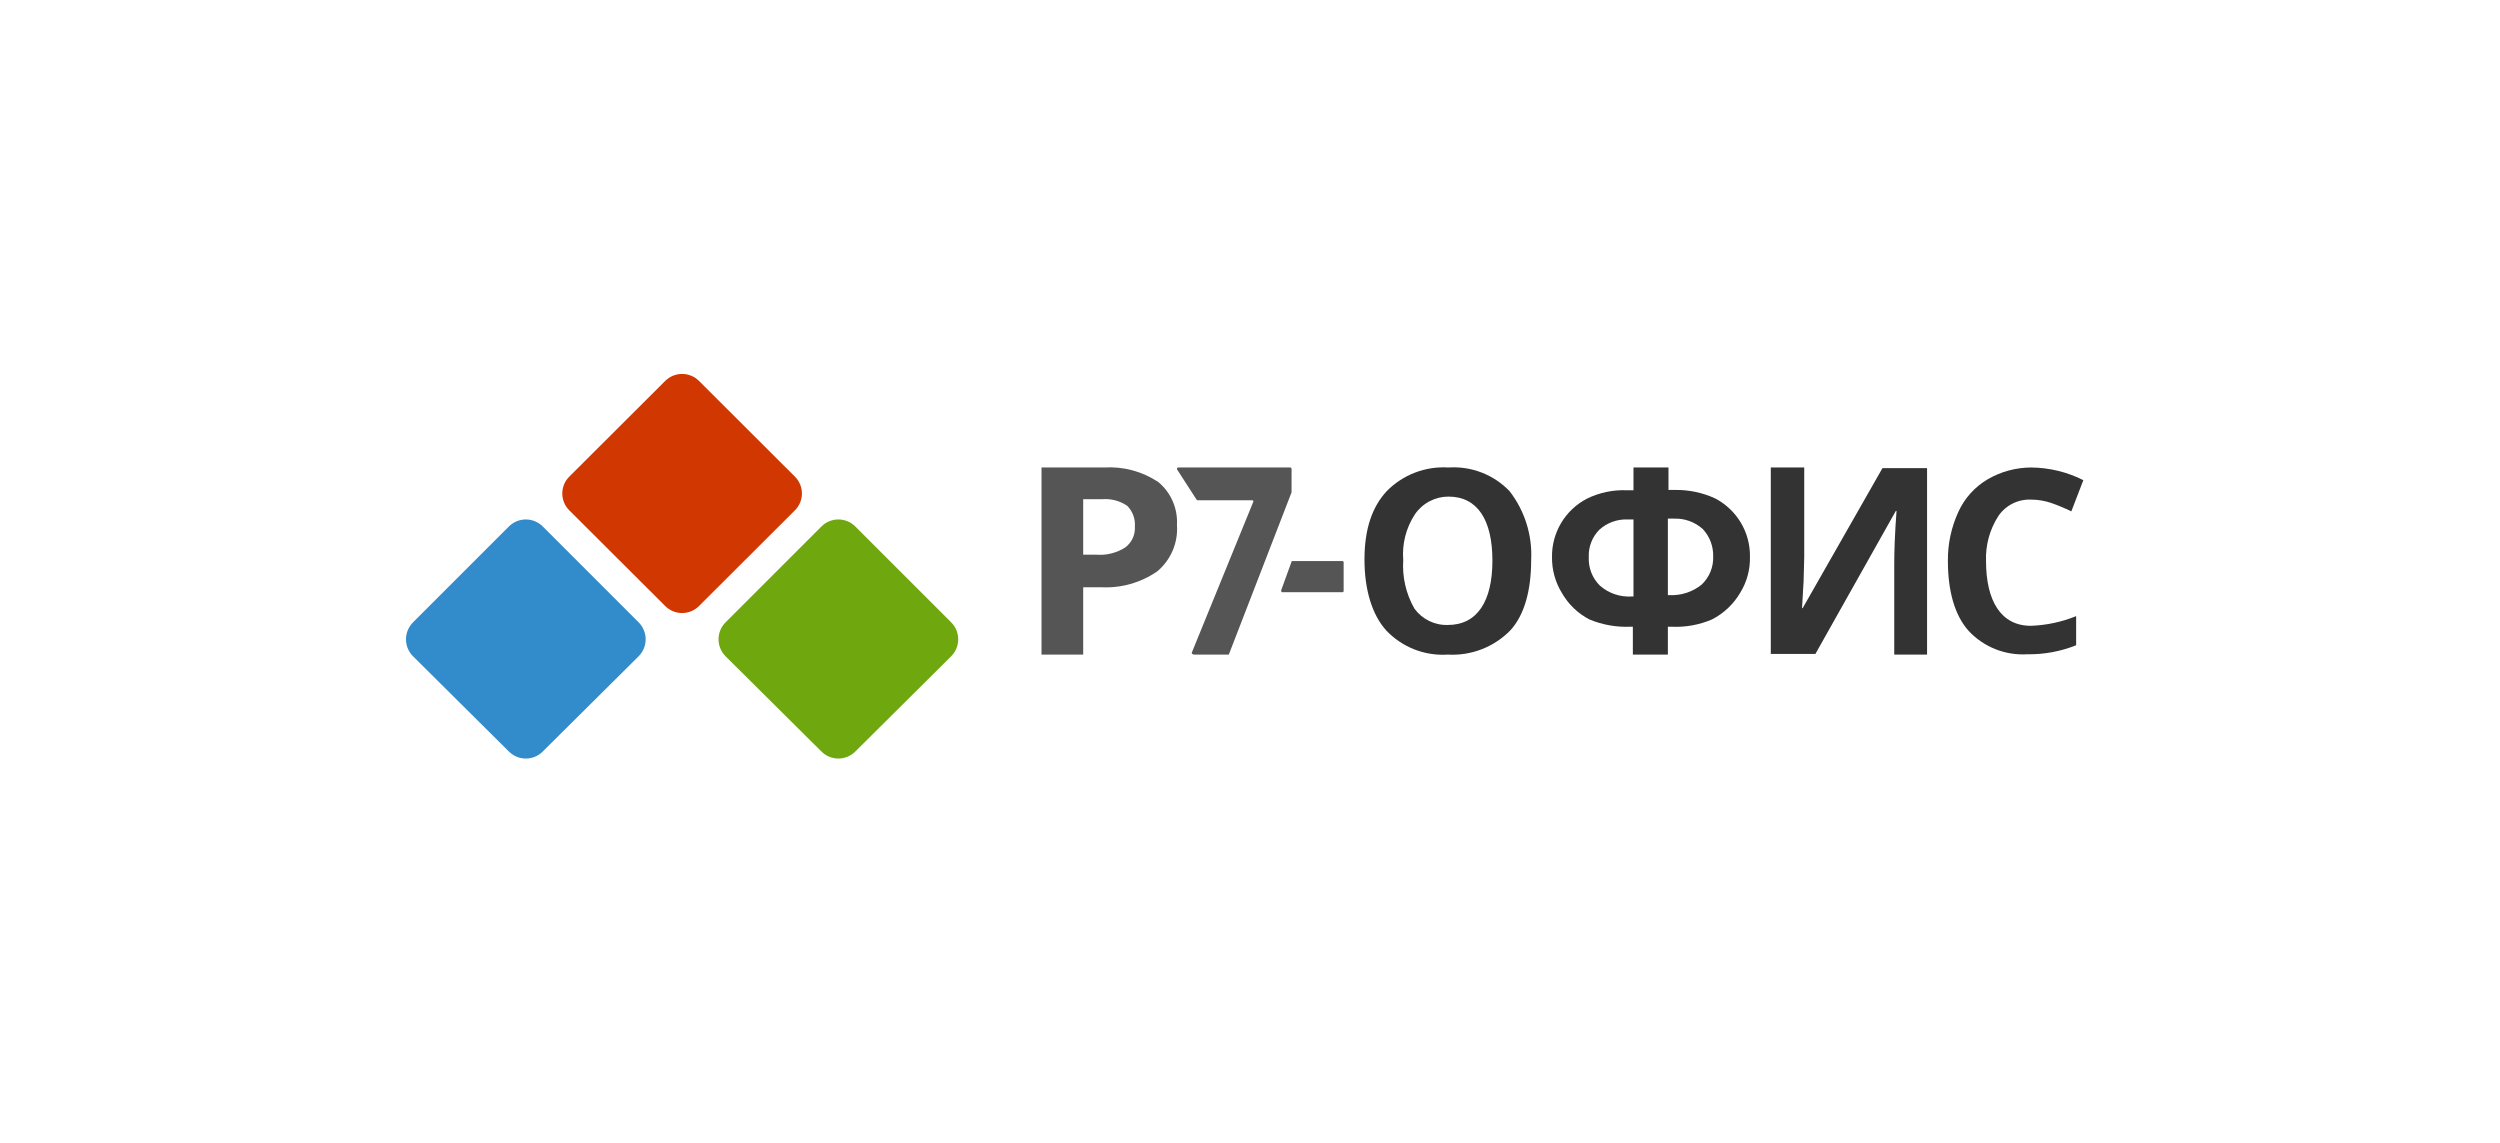 <?xml version="1.0" encoding="UTF-8"?> <svg xmlns="http://www.w3.org/2000/svg" width="234" height="107" viewBox="0 0 234 107" fill="none"><rect x="0" y="0" width="234" height="107" fill="#808080" stroke="none"/> <g clip-path="url(#clip0_304_640)"> <path d="M234 0H0V107H234V0Z" fill="white"></path> <path d="M62.255 56.717L53.294 47.776C53.083 47.568 52.916 47.322 52.802 47.049C52.688 46.777 52.629 46.485 52.629 46.19C52.629 45.895 52.688 45.603 52.802 45.33C52.916 45.058 53.083 44.811 53.294 44.604L62.255 35.663C62.463 35.453 62.71 35.286 62.983 35.172C63.256 35.059 63.549 35 63.844 35C64.14 35 64.433 35.059 64.706 35.172C64.979 35.286 65.226 35.453 65.434 35.663L74.395 44.604C74.606 44.811 74.773 45.058 74.887 45.33C75.001 45.603 75.06 45.895 75.06 46.19C75.06 46.485 75.001 46.777 74.887 47.049C74.773 47.322 74.606 47.568 74.395 47.776L65.434 56.717C65.226 56.927 64.979 57.093 64.706 57.207C64.433 57.321 64.14 57.38 63.844 57.38C63.549 57.38 63.256 57.321 62.983 57.207C62.71 57.093 62.463 56.927 62.255 56.717Z" fill="url(#paint0_linear_304_640)"></path> <path d="M47.628 70.337L38.666 61.435C38.455 61.226 38.288 60.978 38.173 60.704C38.059 60.43 38 60.136 38 59.84C38 59.543 38.059 59.249 38.173 58.975C38.288 58.701 38.455 58.453 38.666 58.244L47.628 49.284C47.835 49.074 48.083 48.907 48.356 48.793C48.629 48.679 48.922 48.621 49.217 48.621C49.513 48.621 49.806 48.679 50.079 48.793C50.352 48.907 50.599 49.074 50.807 49.284L59.768 58.244C59.979 58.453 60.147 58.701 60.261 58.975C60.376 59.249 60.434 59.543 60.434 59.84C60.434 60.136 60.376 60.43 60.261 60.704C60.147 60.978 59.979 61.226 59.768 61.435L50.807 70.337C50.599 70.547 50.352 70.714 50.079 70.828C49.806 70.942 49.513 71 49.217 71C48.922 71 48.629 70.942 48.356 70.828C48.083 70.714 47.835 70.547 47.628 70.337Z" fill="url(#paint1_linear_304_640)"></path> <path d="M76.882 70.337L67.92 61.435C67.709 61.226 67.541 60.978 67.427 60.704C67.313 60.43 67.254 60.136 67.254 59.84C67.254 59.543 67.313 59.249 67.427 58.975C67.541 58.701 67.709 58.453 67.92 58.244L76.882 49.284C77.089 49.074 77.337 48.907 77.61 48.793C77.883 48.679 78.175 48.621 78.471 48.621C78.767 48.621 79.06 48.679 79.332 48.793C79.605 48.907 79.853 49.074 80.061 49.284L89.022 58.244C89.233 58.453 89.401 58.701 89.515 58.975C89.629 59.249 89.688 59.543 89.688 59.84C89.688 60.136 89.629 60.43 89.515 60.704C89.401 60.978 89.233 61.226 89.022 61.435L80.061 70.337C79.853 70.547 79.605 70.714 79.332 70.828C79.06 70.942 78.767 71 78.471 71C78.175 71 77.883 70.942 77.61 70.828C77.337 70.714 77.089 70.547 76.882 70.337Z" fill="url(#paint2_linear_304_640)"></path> <path d="M111.567 61.046L117.301 46.987C117.36 46.929 117.301 46.822 117.194 46.822H112.113C112.055 46.822 112.055 46.822 111.996 46.764L110.163 43.923C110.163 43.874 110.163 43.757 110.28 43.757H120.782C120.811 43.762 120.837 43.776 120.856 43.797C120.876 43.818 120.888 43.845 120.89 43.874V46.083L115.039 61.211C115.039 61.269 115.039 61.269 114.931 61.269H111.733C111.567 61.211 111.509 61.153 111.567 61.046Z" fill="#555555"></path> <path d="M119.915 55.257L120.89 52.572C120.89 52.513 120.938 52.513 120.987 52.513H125.668C125.695 52.518 125.72 52.532 125.738 52.554C125.756 52.575 125.766 52.602 125.765 52.63V55.315C125.766 55.343 125.756 55.37 125.738 55.392C125.72 55.413 125.695 55.427 125.668 55.432H119.983C119.915 55.373 119.915 55.315 119.915 55.257Z" fill="#555555"></path> <path d="M152.835 61.269V58.662H152.611C151.296 58.718 149.985 58.485 148.769 57.981C147.686 57.416 146.789 56.551 146.185 55.49C145.57 54.483 145.252 53.323 145.268 52.144C145.251 51.02 145.548 49.913 146.124 48.948C146.701 47.982 147.536 47.196 148.535 46.676C149.694 46.106 150.978 45.835 152.27 45.888H152.894V43.757H156.17V45.859H156.794C158.083 45.841 159.359 46.11 160.529 46.647C161.533 47.169 162.37 47.96 162.948 48.931C163.525 49.902 163.819 51.015 163.796 52.144C163.82 53.324 163.502 54.486 162.879 55.49C162.253 56.554 161.337 57.418 160.237 57.981C159.044 58.492 157.75 58.724 156.453 58.662H156.112V61.269H152.835ZM152.835 48.622H152.377C151.886 48.598 151.396 48.672 150.934 48.839C150.472 49.006 150.048 49.263 149.686 49.595C149.357 49.93 149.101 50.33 148.933 50.768C148.765 51.207 148.689 51.675 148.71 52.144C148.686 52.635 148.765 53.127 148.943 53.586C149.121 54.045 149.394 54.462 149.744 54.809C150.149 55.167 150.622 55.442 151.134 55.617C151.646 55.793 152.188 55.865 152.728 55.831H152.894V48.622H152.835ZM156.112 55.705H156.278C157.358 55.752 158.418 55.406 159.262 54.731C159.625 54.391 159.91 53.977 160.099 53.517C160.287 53.057 160.374 52.562 160.354 52.066C160.374 51.122 160.024 50.207 159.379 49.517C158.642 48.856 157.677 48.507 156.687 48.544H156.112V55.705Z" fill="#333333"></path> <path d="M143.317 52.426C143.317 55.209 142.713 57.534 141.367 59.003C140.611 59.776 139.698 60.379 138.688 60.77C137.679 61.161 136.597 61.332 135.516 61.27C134.446 61.34 133.374 61.173 132.376 60.781C131.378 60.389 130.479 59.782 129.744 59.003C128.427 57.534 127.715 55.209 127.715 52.368C127.715 49.527 128.427 47.445 129.802 45.966C130.549 45.206 131.451 44.615 132.447 44.234C133.443 43.852 134.51 43.69 135.575 43.758C136.631 43.686 137.691 43.847 138.678 44.229C139.665 44.61 140.557 45.203 141.289 45.966C142.719 47.808 143.438 50.1 143.317 52.426ZM131.343 52.426C131.239 54.007 131.602 55.583 132.386 56.96C132.742 57.452 133.213 57.85 133.759 58.118C134.305 58.386 134.908 58.516 135.516 58.497C138.266 58.497 139.69 56.279 139.69 52.485C139.69 48.69 138.315 46.482 135.575 46.482C134.959 46.482 134.352 46.632 133.807 46.919C133.261 47.205 132.794 47.619 132.445 48.126C131.606 49.396 131.219 50.91 131.343 52.426Z" fill="#333333"></path> <path d="M110.163 49.137C110.222 49.957 110.084 50.779 109.762 51.535C109.44 52.291 108.942 52.96 108.31 53.486C106.768 54.549 104.916 55.069 103.045 54.965H101.387V61.269H97.486V43.757H103.337C105.135 43.643 106.92 44.122 108.418 45.119C109.003 45.606 109.466 46.224 109.769 46.921C110.072 47.619 110.207 48.378 110.163 49.137ZM101.387 51.92H102.635C103.582 51.99 104.527 51.751 105.326 51.239C105.626 51.015 105.865 50.719 106.022 50.379C106.179 50.04 106.248 49.666 106.224 49.293C106.251 48.937 106.202 48.579 106.079 48.243C105.956 47.908 105.763 47.602 105.512 47.347C104.829 46.88 104.006 46.66 103.181 46.725H101.387V51.881V51.92Z" fill="#555555"></path> <path d="M165.795 43.757H168.876V52.114L168.818 54.381L168.671 56.92H168.73L176.199 43.816H180.373V61.269H177.301V52.796C177.301 51.667 177.35 50.032 177.516 47.824H177.448L169.92 61.211H165.746V43.757H165.795Z" fill="#333333"></path> <path d="M190.124 46.764C189.524 46.736 188.927 46.861 188.389 47.129C187.851 47.396 187.391 47.796 187.053 48.291C186.241 49.547 185.836 51.021 185.892 52.514C185.892 56.249 187.296 58.575 190.085 58.575C191.542 58.525 192.978 58.219 194.327 57.67V60.394C192.874 60.977 191.319 61.265 189.754 61.24C188.736 61.302 187.717 61.139 186.769 60.762C185.822 60.385 184.97 59.804 184.273 59.061C182.937 57.582 182.323 55.267 182.323 52.514C182.304 50.93 182.637 49.361 183.298 47.921C183.875 46.646 184.832 45.58 186.038 44.867C187.278 44.143 188.688 43.76 190.124 43.757C191.819 43.773 193.488 44.179 195 44.944L193.878 47.863C193.264 47.564 192.632 47.3 191.987 47.075C191.387 46.871 190.758 46.766 190.124 46.764Z" fill="#333333"></path> </g> <defs> <linearGradient id="paint0_linear_304_640" x1="168.282" y1="189.4" x2="168.282" y2="99.894" gradientUnits="userSpaceOnUse"> <stop stop-color="#FF8745"></stop> <stop offset="1" stop-color="#D13700"></stop> </linearGradient> <linearGradient id="paint1_linear_304_640" x1="109.773" y1="244.388" x2="109.773" y2="154.687" gradientUnits="userSpaceOnUse"> <stop stop-color="#4EB7E5"></stop> <stop offset="1" stop-color="#328BCB"></stop> </linearGradient> <linearGradient id="paint2_linear_304_640" x1="226.79" y1="243.999" x2="226.79" y2="154.337" gradientUnits="userSpaceOnUse"> <stop stop-color="#9BDA32"></stop> <stop offset="1" stop-color="#6EA70E"></stop> </linearGradient> <clipPath id="clip0_304_640"> <rect width="234" height="107" fill="white"></rect> </clipPath> </defs> </svg> 